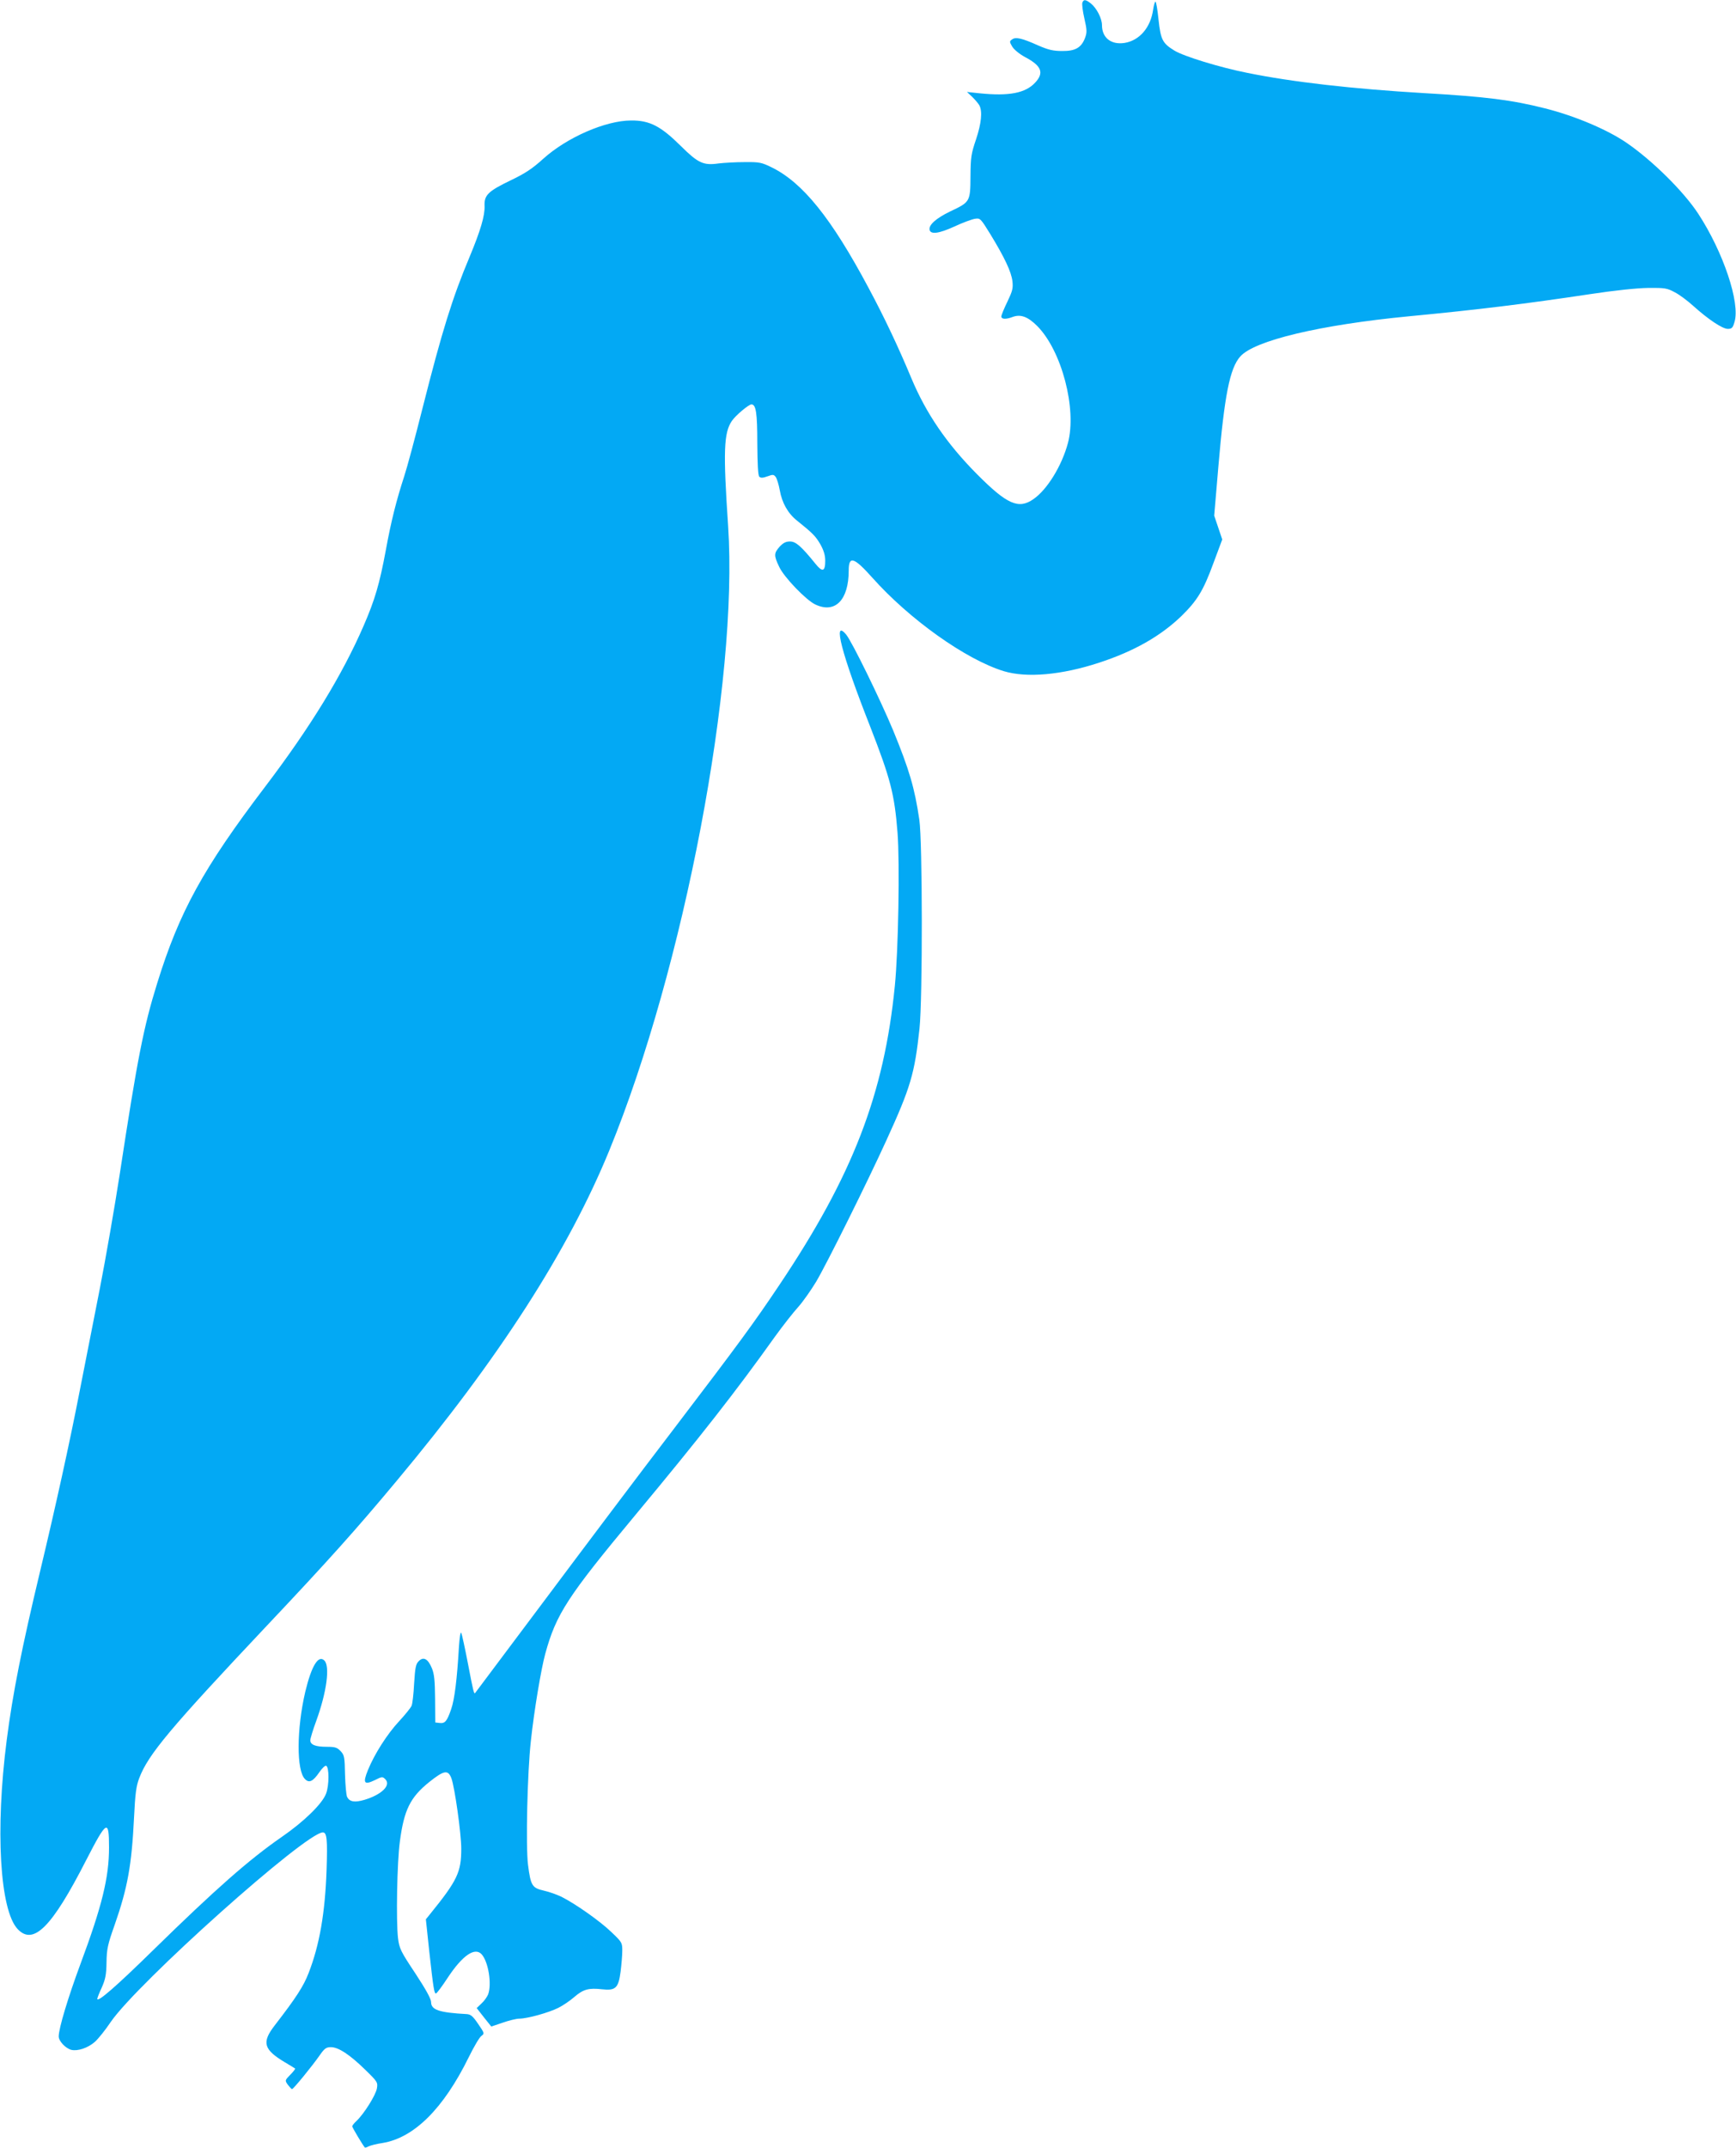 <?xml version="1.0" standalone="no"?>
<!DOCTYPE svg PUBLIC "-//W3C//DTD SVG 20010904//EN"
 "http://www.w3.org/TR/2001/REC-SVG-20010904/DTD/svg10.dtd">
<svg version="1.0" xmlns="http://www.w3.org/2000/svg"
 width="1035pt" height="1280pt" viewBox="0 0 1035 1280"
 preserveAspectRatio="xMidYMid meet">
<g transform="translate(0,1280) scale(0.1,-0.1)"
fill="#03a9f4" stroke="none">
<path d="M6453 12784 c-3 -9 2 -51 12 -94 16 -70 16 -83 4 -116 -22 -58 -58
-79 -137 -78 -53 0 -82 7 -142 33 -98 44 -135 52 -156 36 -16 -11 -16 -14 1
-43 11 -18 43 -44 76 -62 99 -52 115 -94 61 -152 -58 -63 -156 -82 -332 -64
l-75 8 32 -30 c17 -17 36 -39 42 -50 19 -36 12 -107 -20 -203 -29 -85 -32
-107 -33 -220 -1 -152 -2 -153 -123 -210 -82 -40 -126 -79 -121 -108 6 -30 56
-23 148 19 49 23 104 43 122 46 32 5 34 3 92 -91 85 -139 126 -226 132 -281 5
-42 0 -59 -30 -122 -20 -41 -36 -80 -36 -88 0 -17 28 -18 67 -3 48 18 91 2
147 -54 146 -147 237 -494 183 -697 -36 -135 -123 -277 -205 -334 -89 -63
-158 -32 -337 148 -180 181 -304 363 -391 571 -78 187 -161 363 -256 540 -222
416 -392 627 -578 718 -59 29 -73 32 -160 31 -52 0 -122 -4 -156 -8 -91 -13
-122 2 -226 105 -118 117 -185 152 -295 151 -152 0 -383 -101 -524 -228 -64
-58 -107 -87 -193 -128 -137 -66 -160 -89 -157 -154 2 -57 -24 -146 -89 -302
-103 -245 -164 -441 -281 -903 -44 -175 -93 -357 -109 -405 -46 -141 -78 -266
-110 -442 -37 -199 -65 -295 -132 -449 -127 -293 -318 -605 -587 -959 -370
-487 -512 -746 -644 -1172 -81 -260 -118 -449 -222 -1130 -31 -201 -85 -511
-120 -690 -35 -179 -89 -451 -119 -605 -61 -314 -145 -695 -236 -1075 -110
-459 -164 -731 -200 -1010 -69 -534 -41 -1013 65 -1126 94 -100 204 10 409
411 123 239 136 246 136 75 0 -179 -42 -350 -171 -696 -73 -197 -129 -382
-129 -430 0 -28 41 -71 75 -80 38 -9 99 11 141 48 19 17 62 70 94 118 160 233
1163 1130 1265 1130 24 0 28 -43 22 -224 -9 -257 -42 -447 -107 -614 -30 -78
-73 -145 -202 -312 -79 -102 -67 -144 62 -221 30 -18 57 -34 59 -36 3 -2 -10
-19 -28 -37 -33 -34 -33 -34 -15 -60 11 -14 22 -26 25 -26 8 0 121 138 166
203 28 40 38 47 66 47 45 0 113 -45 205 -135 73 -71 75 -75 69 -111 -7 -40
-77 -152 -122 -194 -14 -13 -25 -27 -25 -32 0 -7 63 -112 75 -126 2 -2 12 1
23 7 10 5 48 15 83 20 188 31 363 205 513 510 31 63 65 121 76 128 19 14 19
16 -19 71 -31 46 -44 57 -67 59 -166 9 -214 25 -214 72 0 19 -31 75 -94 171
-88 132 -95 148 -103 209 -12 101 -6 453 11 577 25 189 62 263 175 354 88 70
112 75 132 23 20 -53 59 -331 59 -420 0 -140 -23 -189 -186 -390 l-25 -31 20
-189 c25 -227 30 -253 40 -253 5 0 37 43 71 95 88 133 162 183 202 138 40 -45
61 -178 38 -239 -6 -14 -23 -39 -39 -53 l-29 -28 43 -55 44 -55 68 23 c37 13
82 24 99 24 48 0 176 36 232 64 28 14 71 43 96 65 53 46 86 55 165 46 81 -9
98 7 111 105 5 41 10 97 10 125 0 48 -2 51 -65 111 -66 64 -212 167 -297 210
-27 13 -74 30 -106 37 -70 16 -78 30 -94 154 -14 113 -4 550 17 738 19 178 61
429 86 520 65 237 133 341 540 830 382 459 598 735 829 1059 47 65 109 144
138 176 29 32 77 101 108 152 64 108 307 597 419 843 144 315 168 396 197 665
19 177 18 1119 -1 1245 -28 190 -60 298 -156 532 -78 187 -246 530 -280 571
-83 99 -28 -114 143 -548 120 -308 145 -401 163 -632 14 -179 5 -704 -16 -913
-64 -647 -252 -1132 -688 -1782 -152 -227 -237 -343 -637 -868 -189 -247 -530
-700 -758 -1005 -229 -305 -417 -557 -419 -559 -7 -10 -12 12 -43 174 -18 94
-36 176 -40 184 -5 9 -10 -28 -14 -85 -11 -190 -26 -312 -46 -369 -25 -73 -37
-87 -69 -83 l-26 3 -1 140 c-1 110 -5 149 -19 183 -23 56 -50 71 -78 43 -18
-17 -22 -38 -28 -133 -3 -62 -10 -122 -15 -133 -4 -11 -37 -52 -73 -91 -73
-78 -149 -198 -188 -294 -31 -77 -22 -89 41 -59 43 22 47 22 63 6 36 -36 -21
-92 -124 -123 -58 -17 -88 -12 -103 16 -6 11 -11 71 -13 134 -2 106 -4 116
-26 140 -21 22 -33 26 -83 26 -67 0 -98 12 -98 39 0 10 16 63 36 117 62 171
82 324 48 358 -36 36 -77 -32 -114 -186 -52 -223 -53 -469 -2 -520 25 -26 48
-15 87 42 15 22 33 39 39 37 19 -6 19 -117 0 -166 -23 -61 -132 -167 -264
-258 -194 -134 -396 -312 -765 -673 -219 -215 -335 -316 -335 -292 0 5 12 36
27 68 21 48 27 75 28 149 1 79 7 107 49 225 77 221 101 354 115 637 7 145 13
189 31 236 53 141 185 298 764 912 360 381 531 572 771 860 611 731 1024 1374
1268 1970 445 1087 770 2794 708 3720 -30 445 -26 555 22 626 22 33 101 99
117 99 27 0 35 -50 35 -232 1 -125 4 -191 12 -199 8 -8 21 -8 48 2 33 12 38
12 50 -4 7 -10 18 -45 24 -79 13 -74 48 -137 102 -180 95 -76 112 -94 140
-142 20 -36 29 -65 29 -98 0 -65 -17 -70 -59 -17 -85 105 -117 132 -151 132
-25 0 -40 -8 -62 -31 -34 -39 -35 -52 -3 -119 28 -62 162 -201 217 -226 118
-55 198 28 198 203 0 90 31 80 141 -43 221 -248 558 -488 784 -557 136 -41
344 -23 569 51 207 68 364 157 489 277 94 92 131 151 191 315 l53 142 -24 71
-24 71 25 294 c36 422 68 584 130 654 84 96 477 189 1006 240 410 39 702 75
1080 132 145 22 277 36 345 37 101 1 114 -1 160 -26 28 -14 77 -51 110 -81 89
-80 174 -137 206 -137 24 0 30 6 40 41 35 114 -67 417 -216 645 -87 133 -274
318 -429 424 -116 79 -309 160 -484 204 -197 50 -354 70 -722 91 -424 25 -786
66 -1055 121 -162 32 -380 99 -434 133 -70 43 -81 64 -94 185 -6 58 -14 106
-18 106 -4 0 -10 -21 -14 -47 -15 -108 -82 -185 -171 -199 -80 -12 -134 31
-134 106 0 40 -32 102 -66 129 -32 25 -43 26 -51 5z"/>
</g>
</svg>
